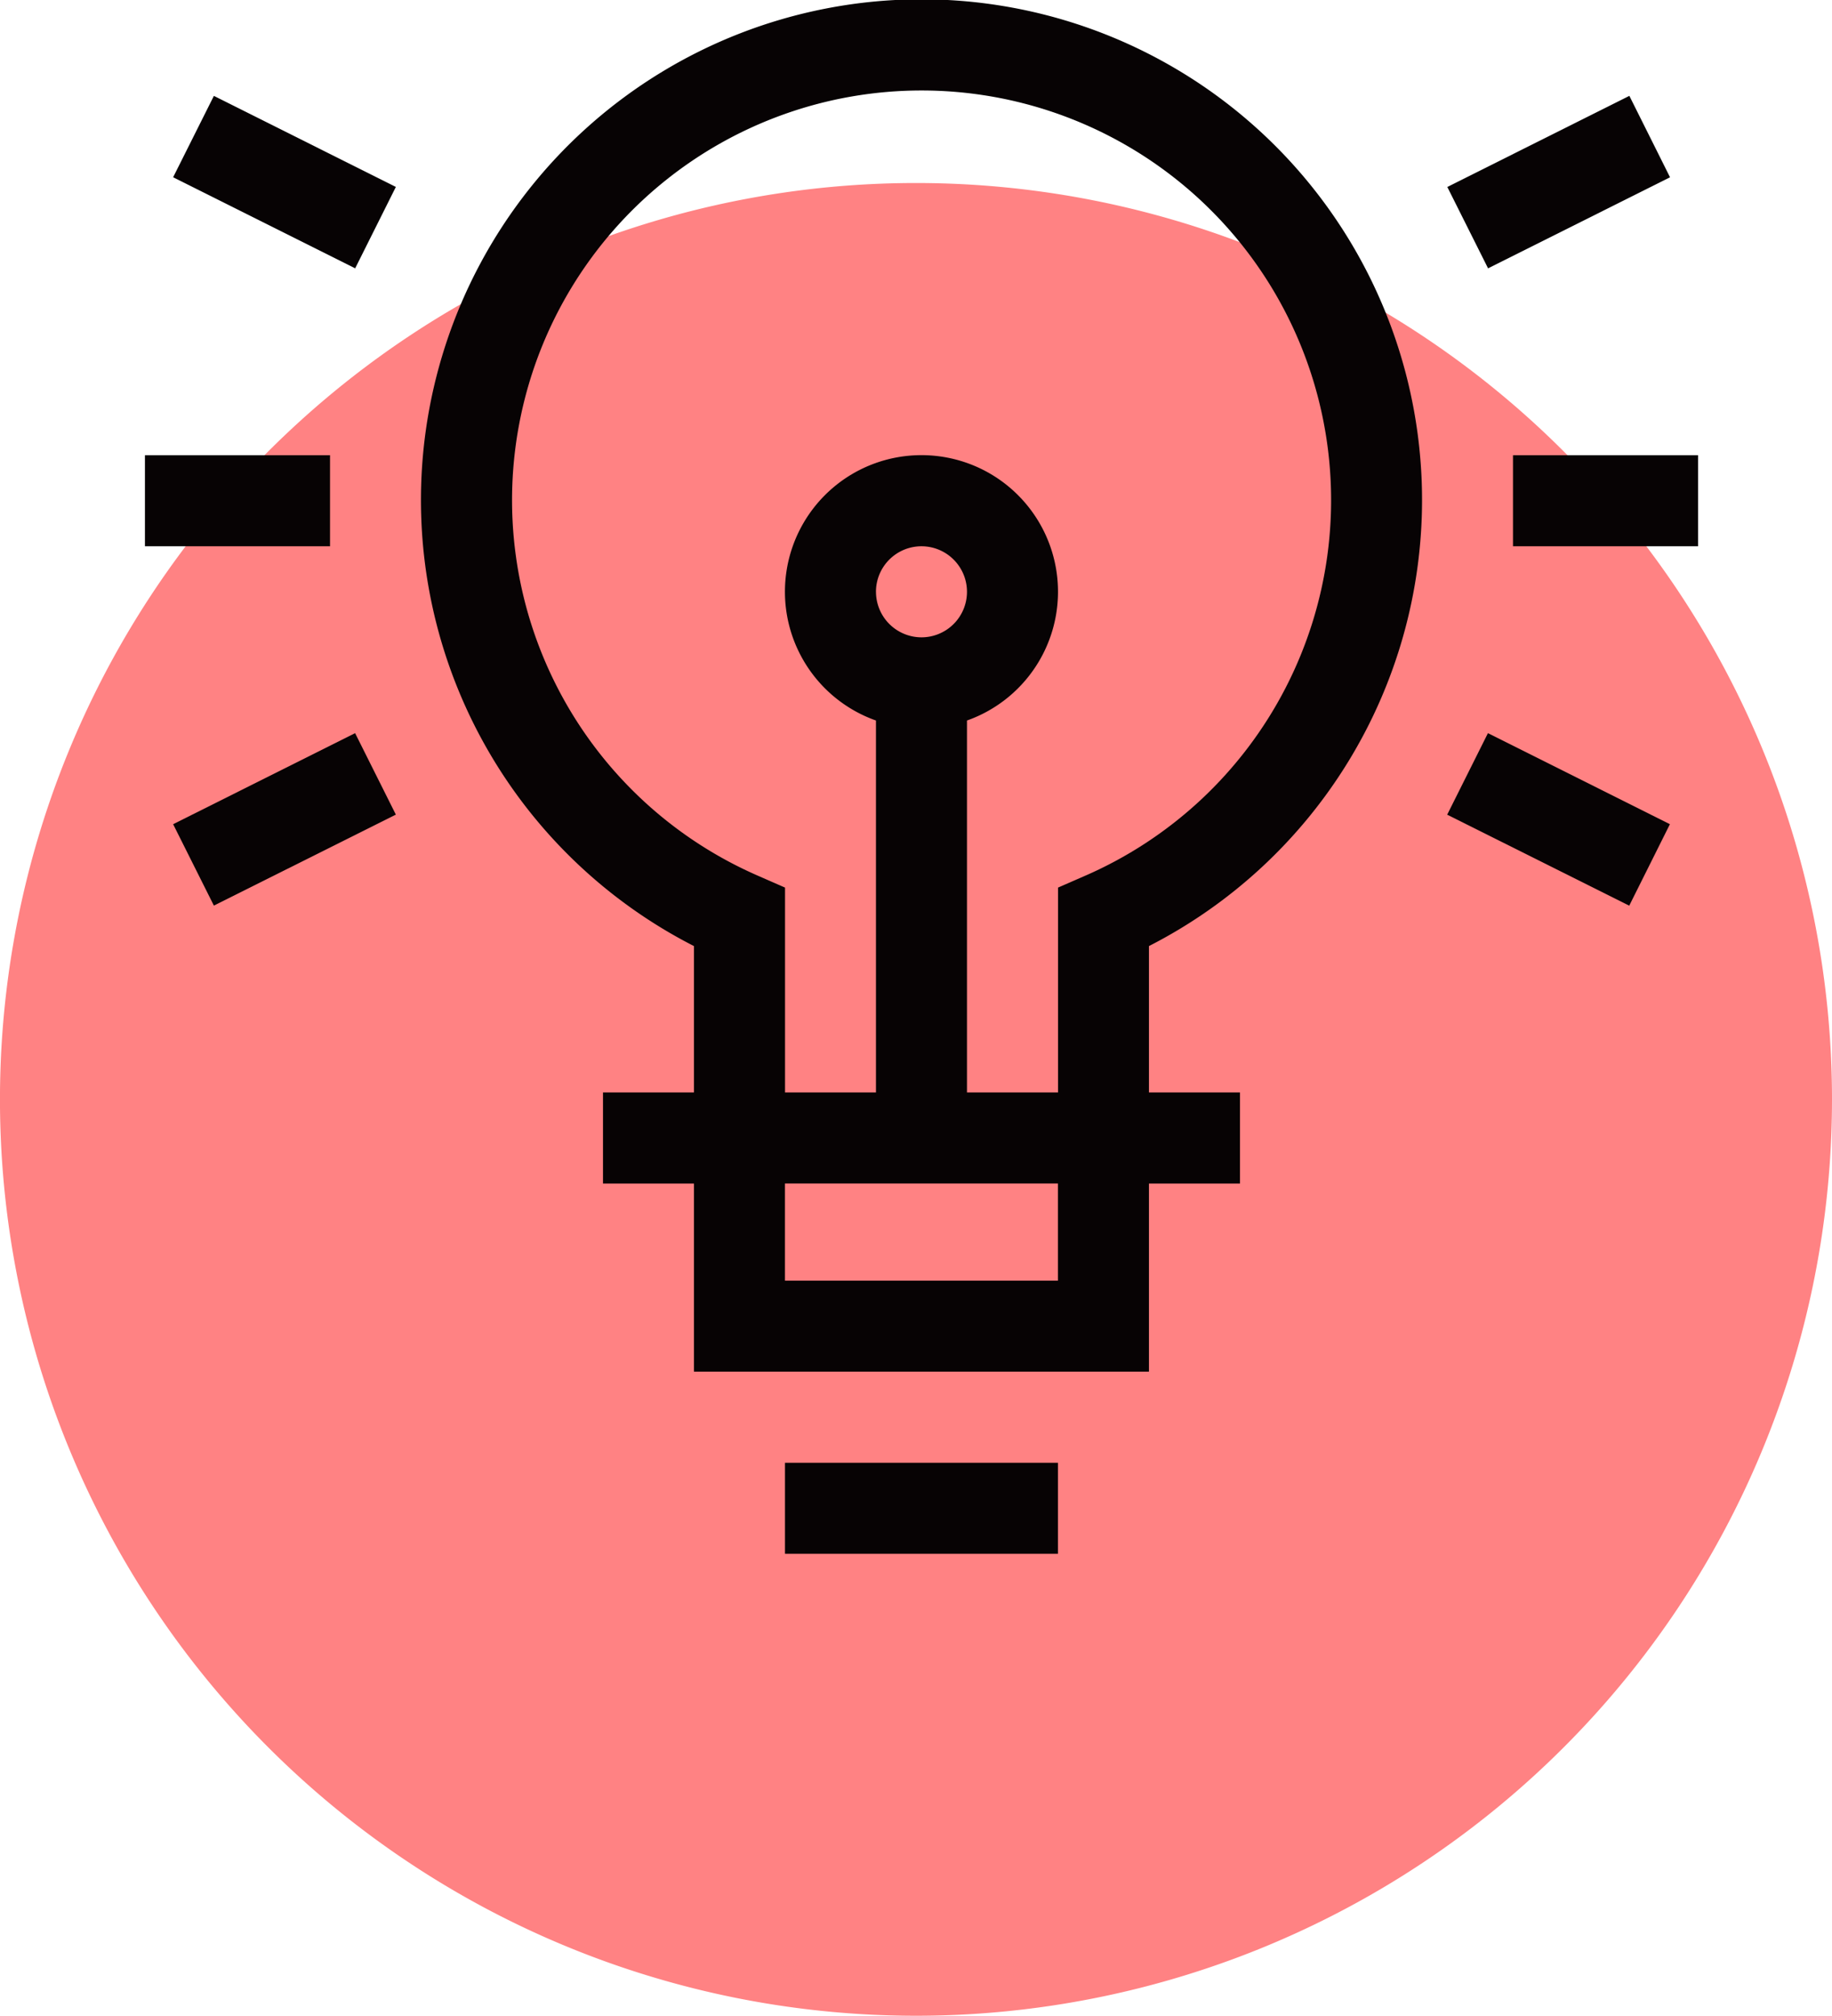 <svg xmlns="http://www.w3.org/2000/svg" width="75.839" height="83.42" viewBox="0 0 75.839 83.42">
  <g id="组_692" data-name="组 692" transform="translate(-899.597 -1015.332)">
    <path id="路径_106" data-name="路径 106" d="M1248.816,1133.894a37.92,37.92,0,1,1-37.917-37.926A37.919,37.919,0,0,1,1248.816,1133.894Z" transform="translate(-273.38 -73.063)" fill="#ff8283"/>
    <g id="组_384" data-name="组 384" transform="translate(905.597 1015.332)">
      <g id="组_383" data-name="组 383">
        <path id="路径_116" data-name="路径 116" d="M1260.9,1089.03l-7.533,3.768-1.687-3.367,7.536-3.771Z" transform="translate(-1197.766 -1081.694)" fill="#070304"/>
        <path id="路径_117" data-name="路径 117" d="M1259.211,1125.667l-7.536-3.765,1.687-3.374,7.533,3.768Z" transform="translate(-1197.766 -1088.19)" fill="#070304"/>
        <path id="路径_118" data-name="路径 118" d="M1255.07,1104.194h7.663v3.768h-7.663Z" transform="translate(-1198.437 -1085.357)" fill="#070304"/>
        <path id="路径_119" data-name="路径 119" d="M1187.628,1085.663l7.533,3.768-1.684,3.367-7.536-3.768Z" transform="translate(-1184.774 -1081.695)" fill="#070304"/>
        <path id="路径_120" data-name="路径 120" d="M1187.628,1125.664l-1.687-3.368,7.533-3.768,1.687,3.371Z" transform="translate(-1184.774 -1088.19)" fill="#070304"/>
        <path id="路径_121" data-name="路径 121" d="M1184.487,1104.194h7.662v3.768h-7.662Z" transform="translate(-1184.487 -1085.357)" fill="#070304"/>
        <path id="路径_122" data-name="路径 122" d="M1217.509,1156.158h11.3v3.765h-11.3Z" transform="translate(-1191.013 -1095.627)" fill="#070304"/>
        <path id="路径_123" data-name="路径 123" d="M1240.17,1101.438a20.721,20.721,0,1,0-30.141,18.428v6.058h-3.765v3.768h3.765v7.785h18.836v-7.785h3.769v-3.768h-3.769v-6.058A20.73,20.73,0,0,0,1240.17,1101.438Zm-15.073,32.274h-11.3v-4.021h11.3Zm-7.533-28.506a1.884,1.884,0,1,1,1.884,1.884A1.886,1.886,0,0,1,1217.565,1105.206Zm3.768,20.718v-15.392a5.652,5.652,0,1,0-3.768,0v15.392H1213.8v-8.478l-1.126-.493a16.953,16.953,0,1,1,13.557,0l-1.13.493v8.478Z" transform="translate(-1187.302 -1080.717)" fill="#070304"/>
      </g>
    </g>
  </g>
</svg>
